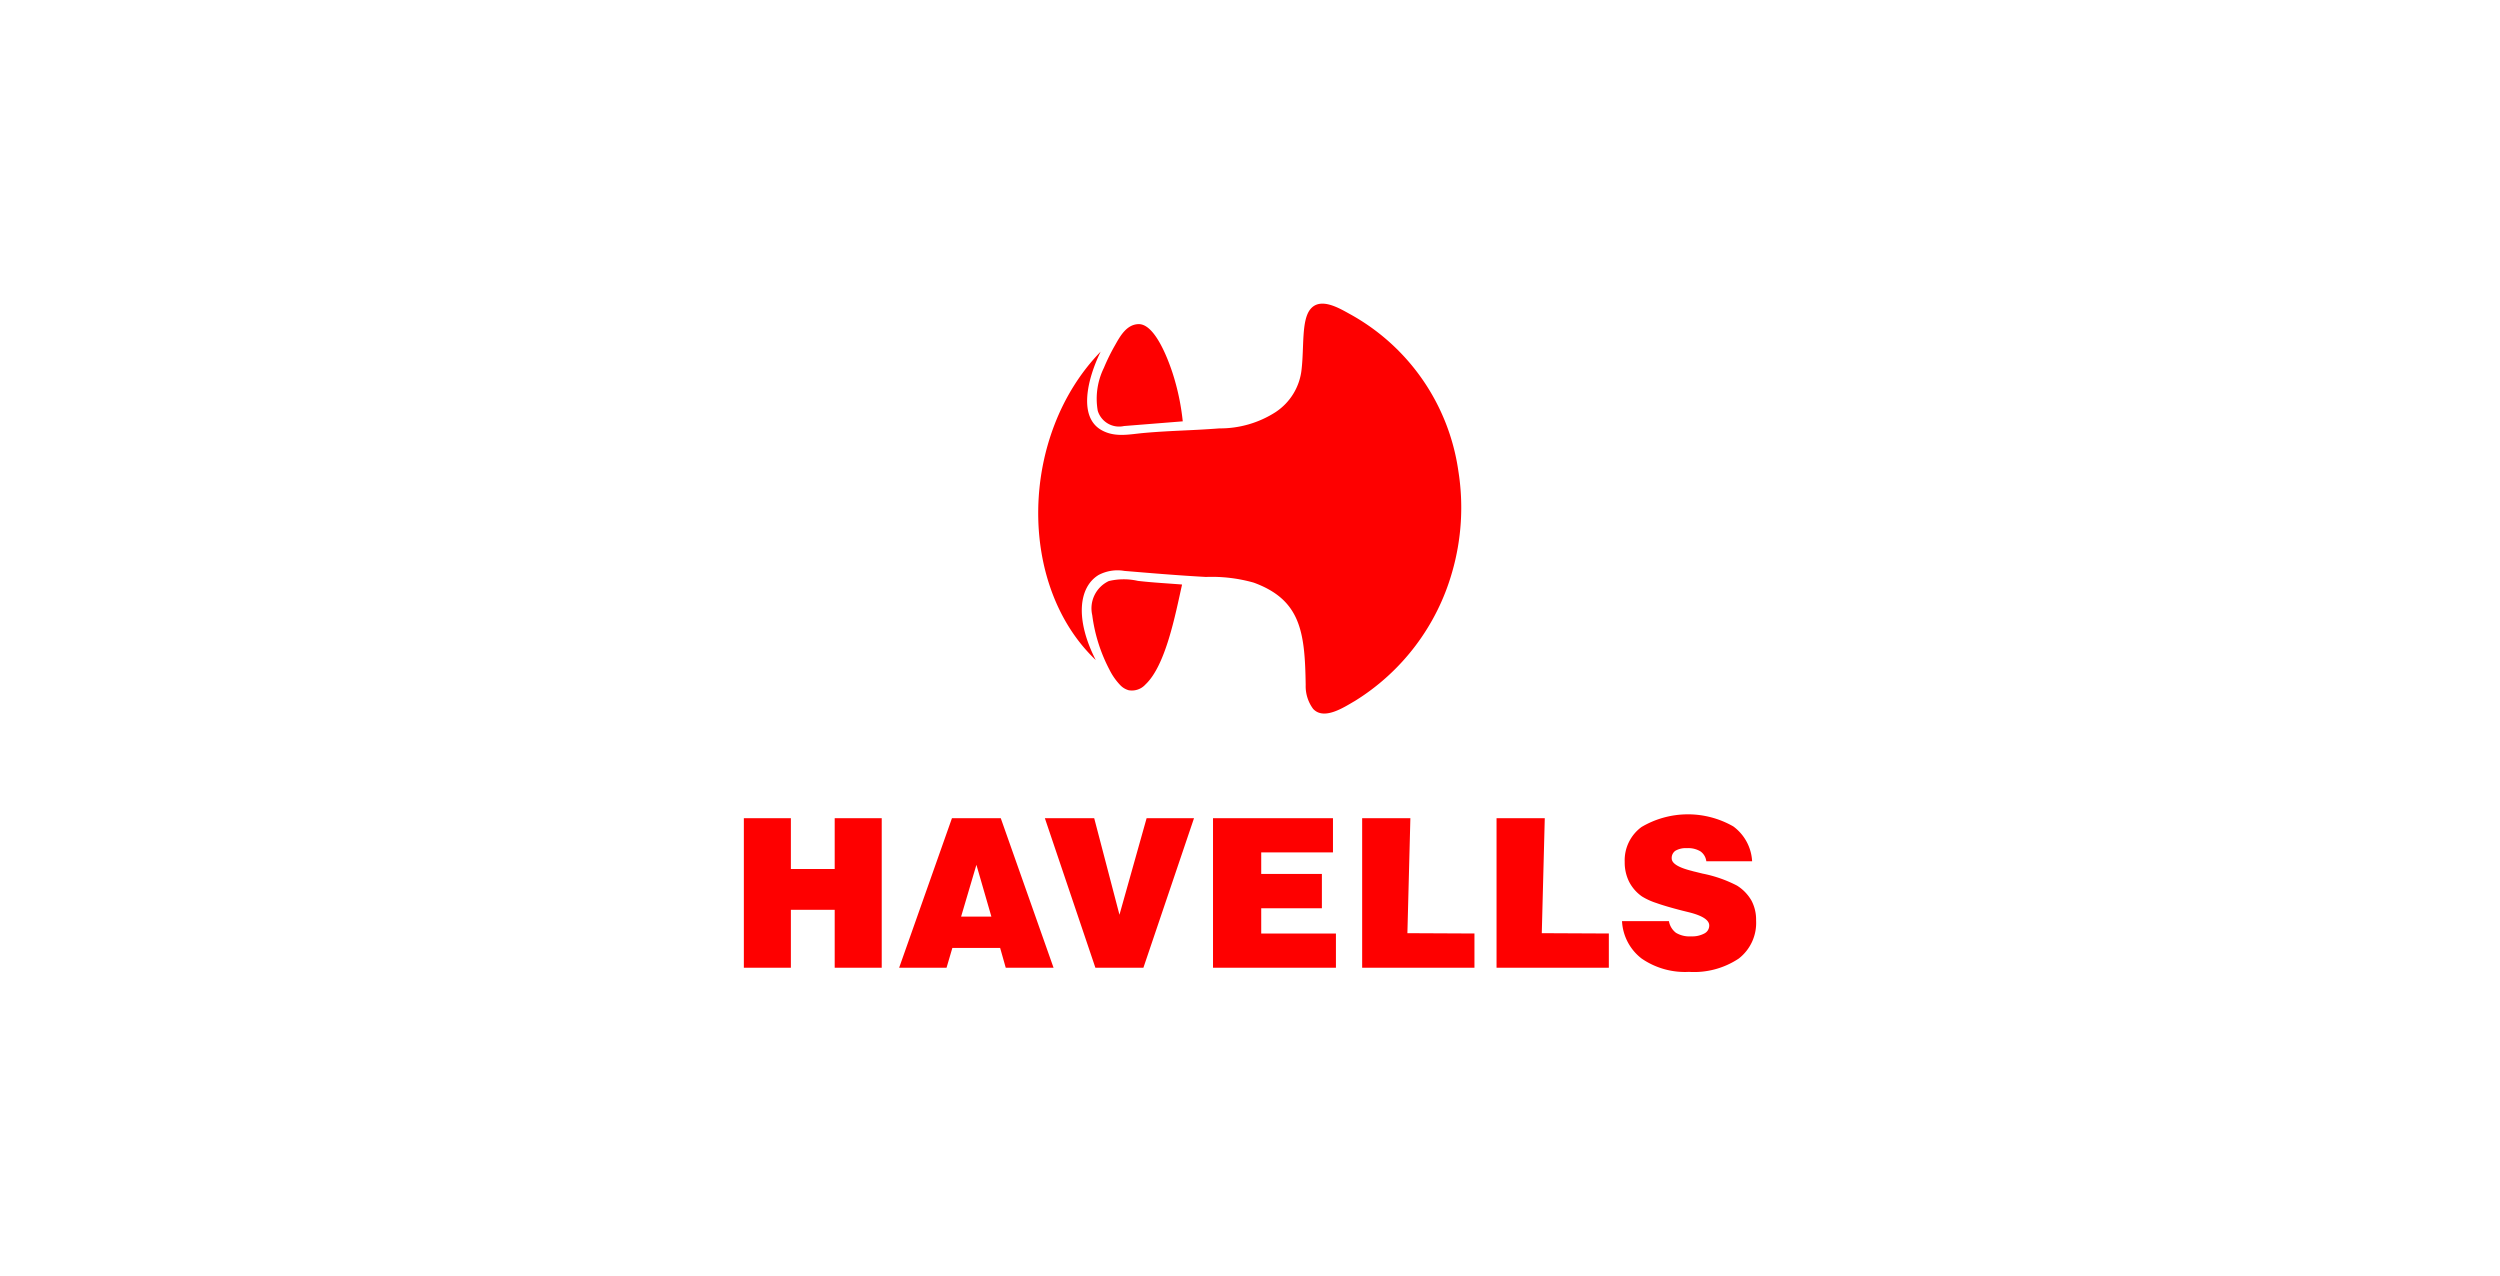 <svg id="Component_16_86" data-name="Component 16 – 86" xmlns="http://www.w3.org/2000/svg" width="196" height="100" viewBox="0 0 196 100">
  <g id="Rectangle_535" data-name="Rectangle 535" fill="#fff" stroke="#000" stroke-width="1" opacity="0">
    <rect width="196" height="100" rx="20" stroke="none"/>
    <rect x="0.5" y="0.5" width="195" height="99" rx="19.5" fill="none"/>
  </g>
  <g id="Group_635" data-name="Group 635" transform="translate(58.318 23.806)">
    <g id="Group_634" data-name="Group 634" transform="translate(0 0)">
      <path id="Path_1047" data-name="Path 1047" d="M59.011,42.595V30.874h3.781l-.234,9.013,5.257.025v2.682Zm9.836-3.654h3.678a1.471,1.471,0,0,0,.551.916,2.061,2.061,0,0,0,1.189.28,2.02,2.02,0,0,0,1.041-.228.693.693,0,0,0,.38-.625q0-.637-1.587-1.035l-.489-.12c-.868-.223-1.56-.423-2.073-.608a5.141,5.141,0,0,1-1.124-.513A3.178,3.178,0,0,1,69.4,35.845a3.385,3.385,0,0,1-.341-1.543,3.24,3.24,0,0,1,1.318-2.739,7.152,7.152,0,0,1,7.2-.043,3.63,3.63,0,0,1,1.471,2.727H75.457A1.111,1.111,0,0,0,75,33.475a1.865,1.865,0,0,0-1.061-.254,1.64,1.64,0,0,0-.9.2.684.684,0,0,0-.295.605c0,.386.516.712,1.551.971.093.028.161.046.207.056.151.035.376.093.678.166a10.045,10.045,0,0,1,2.685.939A3.354,3.354,0,0,1,79,37.336a3.209,3.209,0,0,1,.36,1.559A3.531,3.531,0,0,1,78,41.877a6.315,6.315,0,0,1-3.9,1.044,5.985,5.985,0,0,1-3.713-1.044,3.942,3.942,0,0,1-1.539-2.936M48.475,42.595V30.874h3.78l-.233,9.013,5.257.025v2.682Zm-11.693,0V30.874h9.405v2.681H40.562v1.69h4.756v2.689H40.562v1.979h5.857v2.682ZM23.6,30.874h3.868l1.98,7.568,2.128-7.568h3.716L31.325,42.595H27.56ZM12.175,42.595l4.14-11.721h3.828l4.137,11.721H20.532l-.439-1.551H16.347l-.456,1.551Zm4.858-4.009h2.373l-1.174-4.059ZM0,42.595V30.874H3.687v3.979H7.122V30.874h3.687V42.595H7.122V38.053H3.687v4.542Z" transform="translate(0 9.468)" fill="#fe0000"/>
      <path id="Path_1048" data-name="Path 1048" d="M27.907,16.911c-.523,2.338-1.28,6.348-2.872,7.837a1.431,1.431,0,0,1-1.311.451,1.454,1.454,0,0,1-.643-.379,4.913,4.913,0,0,1-.868-1.235,12.659,12.659,0,0,1-1.349-4.279,2.363,2.363,0,0,1,1.3-2.667,5.033,5.033,0,0,1,2.28-.014c1.147.135,2.314.193,3.466.286" transform="translate(6.449 5.11)" fill="#fe0000"/>
      <path id="Path_1049" data-name="Path 1049" d="M23.27,9.215a1.75,1.75,0,0,1-2.059-1.2,5.485,5.485,0,0,1,.482-3.361,15.608,15.608,0,0,1,.879-1.783c.394-.7.9-1.623,1.838-1.645,1.306-.03,2.343,2.857,2.651,3.782a18.5,18.5,0,0,1,.815,3.839Z" transform="translate(6.534 0.38)" fill="#fe0000"/>
      <path id="Path_1050" data-name="Path 1050" d="M22.515,3.762C21.47,5.906,20.739,8.9,22.6,9.925c1.067.591,2.2.309,3.341.21,2.092-.185,3.611-.181,5.879-.355a8.036,8.036,0,0,0,4.4-1.27A4.585,4.585,0,0,0,38.27,5.138c.2-1.766-.016-3.818.677-4.69.786-.988,2.259-.1,3.1.364A16.725,16.725,0,0,1,50.556,13.1a18.24,18.24,0,0,1-.491,7.967,17.5,17.5,0,0,1-7.62,10.084c-.828.475-2.415,1.549-3.272.618a2.981,2.981,0,0,1-.583-1.876c-.062-4.12-.369-6.666-4.075-8.021a12.091,12.091,0,0,0-3.743-.445c-2.139-.117-4.266-.295-6.4-.474a3.175,3.175,0,0,0-2.021.321c-1.556.952-1.853,3.466-.221,6.666-6.186-5.889-5.962-17.65.384-24.177" transform="translate(5.458 0)" fill="#fe0000"/>
    </g>
  </g>
</svg>
